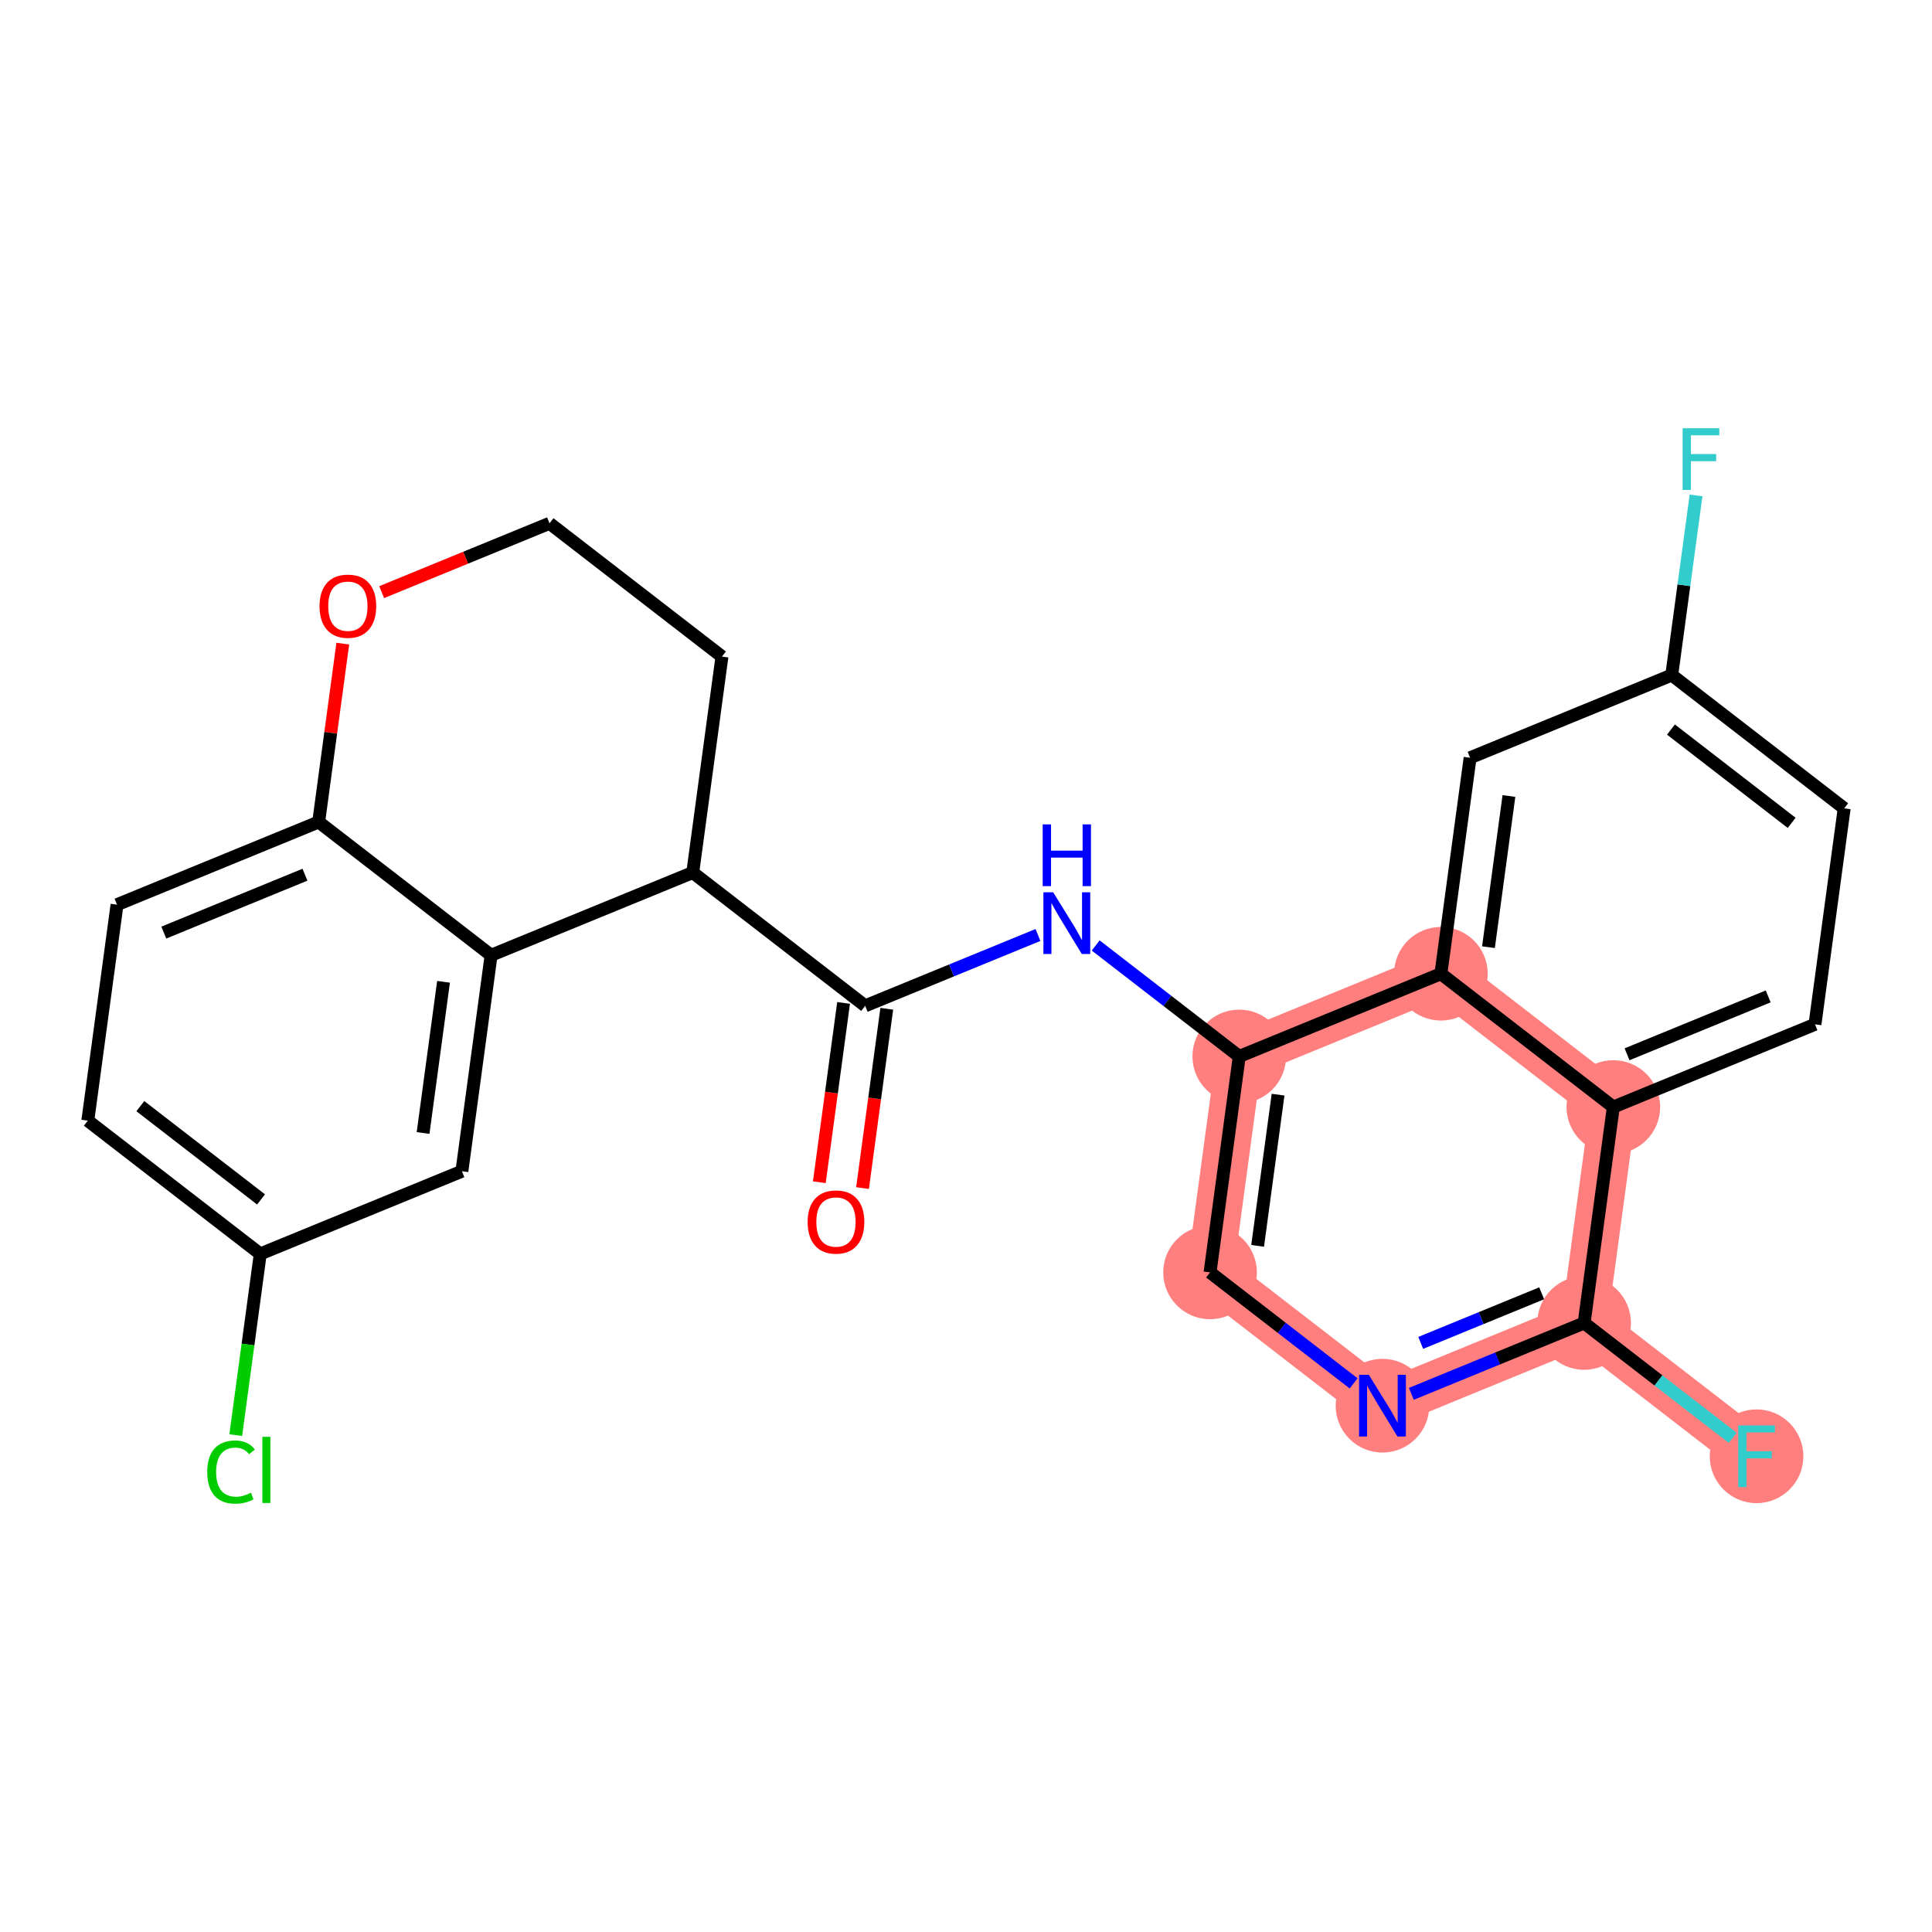 <?xml version='1.0' encoding='iso-8859-1'?>
<svg version='1.1' baseProfile='full'
              xmlns='http://www.w3.org/2000/svg'
                      xmlns:rdkit='http://www.rdkit.org/xml'
                      xmlns:xlink='http://www.w3.org/1999/xlink'
                  xml:space='preserve'
width='300px' height='300px' viewBox='0 0 300 300'>
<!-- END OF HEADER -->
<rect style='opacity:1.0;fill:#FFFFFF;stroke:none' width='300' height='300' x='0' y='0'> </rect>
<rect style='opacity:1.0;fill:#FFFFFF;stroke:none' width='300' height='300' x='0' y='0'> </rect>
<path d='M 192.431,164.042 L 187.896,197.578' style='fill:none;fill-rule:evenodd;stroke:#FF7F7F;stroke-width:7.2px;stroke-linecap:butt;stroke-linejoin:miter;stroke-opacity:1' />
<path d='M 192.431,164.042 L 223.742,151.202' style='fill:none;fill-rule:evenodd;stroke:#FF7F7F;stroke-width:7.2px;stroke-linecap:butt;stroke-linejoin:miter;stroke-opacity:1' />
<path d='M 187.896,197.578 L 214.671,218.274' style='fill:none;fill-rule:evenodd;stroke:#FF7F7F;stroke-width:7.2px;stroke-linecap:butt;stroke-linejoin:miter;stroke-opacity:1' />
<path d='M 214.671,218.274 L 245.982,205.434' style='fill:none;fill-rule:evenodd;stroke:#FF7F7F;stroke-width:7.2px;stroke-linecap:butt;stroke-linejoin:miter;stroke-opacity:1' />
<path d='M 245.982,205.434 L 272.758,226.13' style='fill:none;fill-rule:evenodd;stroke:#FF7F7F;stroke-width:7.2px;stroke-linecap:butt;stroke-linejoin:miter;stroke-opacity:1' />
<path d='M 245.982,205.434 L 250.517,171.898' style='fill:none;fill-rule:evenodd;stroke:#FF7F7F;stroke-width:7.2px;stroke-linecap:butt;stroke-linejoin:miter;stroke-opacity:1' />
<path d='M 250.517,171.898 L 223.742,151.202' style='fill:none;fill-rule:evenodd;stroke:#FF7F7F;stroke-width:7.2px;stroke-linecap:butt;stroke-linejoin:miter;stroke-opacity:1' />
<ellipse cx='192.431' cy='164.042' rx='6.768' ry='6.768'  style='fill:#FF7F7F;fill-rule:evenodd;stroke:#FF7F7F;stroke-width:1.0px;stroke-linecap:butt;stroke-linejoin:miter;stroke-opacity:1' />
<ellipse cx='187.896' cy='197.578' rx='6.768' ry='6.768'  style='fill:#FF7F7F;fill-rule:evenodd;stroke:#FF7F7F;stroke-width:1.0px;stroke-linecap:butt;stroke-linejoin:miter;stroke-opacity:1' />
<ellipse cx='214.671' cy='218.274' rx='6.768' ry='6.777'  style='fill:#FF7F7F;fill-rule:evenodd;stroke:#FF7F7F;stroke-width:1.0px;stroke-linecap:butt;stroke-linejoin:miter;stroke-opacity:1' />
<ellipse cx='245.982' cy='205.434' rx='6.768' ry='6.768'  style='fill:#FF7F7F;fill-rule:evenodd;stroke:#FF7F7F;stroke-width:1.0px;stroke-linecap:butt;stroke-linejoin:miter;stroke-opacity:1' />
<ellipse cx='272.758' cy='226.13' rx='6.768' ry='6.777'  style='fill:#FF7F7F;fill-rule:evenodd;stroke:#FF7F7F;stroke-width:1.0px;stroke-linecap:butt;stroke-linejoin:miter;stroke-opacity:1' />
<ellipse cx='250.517' cy='171.898' rx='6.768' ry='6.768'  style='fill:#FF7F7F;fill-rule:evenodd;stroke:#FF7F7F;stroke-width:1.0px;stroke-linecap:butt;stroke-linejoin:miter;stroke-opacity:1' />
<ellipse cx='223.742' cy='151.202' rx='6.768' ry='6.768'  style='fill:#FF7F7F;fill-rule:evenodd;stroke:#FF7F7F;stroke-width:1.0px;stroke-linecap:butt;stroke-linejoin:miter;stroke-opacity:1' />
<path class='bond-0 atom-0 atom-1' d='M 133.933,184.484 L 135.815,170.562' style='fill:none;fill-rule:evenodd;stroke:#FF0000;stroke-width:2.0px;stroke-linecap:butt;stroke-linejoin:miter;stroke-opacity:1' />
<path class='bond-0 atom-0 atom-1' d='M 135.815,170.562 L 137.698,156.64' style='fill:none;fill-rule:evenodd;stroke:#000000;stroke-width:2.0px;stroke-linecap:butt;stroke-linejoin:miter;stroke-opacity:1' />
<path class='bond-0 atom-0 atom-1' d='M 127.225,183.577 L 129.108,169.655' style='fill:none;fill-rule:evenodd;stroke:#FF0000;stroke-width:2.0px;stroke-linecap:butt;stroke-linejoin:miter;stroke-opacity:1' />
<path class='bond-0 atom-0 atom-1' d='M 129.108,169.655 L 130.991,155.733' style='fill:none;fill-rule:evenodd;stroke:#000000;stroke-width:2.0px;stroke-linecap:butt;stroke-linejoin:miter;stroke-opacity:1' />
<path class='bond-1 atom-1 atom-2' d='M 134.345,156.187 L 147.76,150.685' style='fill:none;fill-rule:evenodd;stroke:#000000;stroke-width:2.0px;stroke-linecap:butt;stroke-linejoin:miter;stroke-opacity:1' />
<path class='bond-1 atom-1 atom-2' d='M 147.76,150.685 L 161.175,145.184' style='fill:none;fill-rule:evenodd;stroke:#0000FF;stroke-width:2.0px;stroke-linecap:butt;stroke-linejoin:miter;stroke-opacity:1' />
<path class='bond-14 atom-1 atom-15' d='M 134.345,156.187 L 107.569,135.491' style='fill:none;fill-rule:evenodd;stroke:#000000;stroke-width:2.0px;stroke-linecap:butt;stroke-linejoin:miter;stroke-opacity:1' />
<path class='bond-2 atom-2 atom-3' d='M 170.136,146.81 L 181.284,155.426' style='fill:none;fill-rule:evenodd;stroke:#0000FF;stroke-width:2.0px;stroke-linecap:butt;stroke-linejoin:miter;stroke-opacity:1' />
<path class='bond-2 atom-2 atom-3' d='M 181.284,155.426 L 192.431,164.042' style='fill:none;fill-rule:evenodd;stroke:#000000;stroke-width:2.0px;stroke-linecap:butt;stroke-linejoin:miter;stroke-opacity:1' />
<path class='bond-3 atom-3 atom-4' d='M 192.431,164.042 L 187.896,197.578' style='fill:none;fill-rule:evenodd;stroke:#000000;stroke-width:2.0px;stroke-linecap:butt;stroke-linejoin:miter;stroke-opacity:1' />
<path class='bond-3 atom-3 atom-4' d='M 198.458,169.98 L 195.283,193.455' style='fill:none;fill-rule:evenodd;stroke:#000000;stroke-width:2.0px;stroke-linecap:butt;stroke-linejoin:miter;stroke-opacity:1' />
<path class='bond-25 atom-14 atom-3' d='M 223.742,151.202 L 192.431,164.042' style='fill:none;fill-rule:evenodd;stroke:#000000;stroke-width:2.0px;stroke-linecap:butt;stroke-linejoin:miter;stroke-opacity:1' />
<path class='bond-4 atom-4 atom-5' d='M 187.896,197.578 L 199.043,206.195' style='fill:none;fill-rule:evenodd;stroke:#000000;stroke-width:2.0px;stroke-linecap:butt;stroke-linejoin:miter;stroke-opacity:1' />
<path class='bond-4 atom-4 atom-5' d='M 199.043,206.195 L 210.19,214.811' style='fill:none;fill-rule:evenodd;stroke:#0000FF;stroke-width:2.0px;stroke-linecap:butt;stroke-linejoin:miter;stroke-opacity:1' />
<path class='bond-5 atom-5 atom-6' d='M 219.152,216.437 L 232.567,210.935' style='fill:none;fill-rule:evenodd;stroke:#0000FF;stroke-width:2.0px;stroke-linecap:butt;stroke-linejoin:miter;stroke-opacity:1' />
<path class='bond-5 atom-5 atom-6' d='M 232.567,210.935 L 245.982,205.434' style='fill:none;fill-rule:evenodd;stroke:#000000;stroke-width:2.0px;stroke-linecap:butt;stroke-linejoin:miter;stroke-opacity:1' />
<path class='bond-5 atom-5 atom-6' d='M 220.608,208.524 L 229.999,204.673' style='fill:none;fill-rule:evenodd;stroke:#0000FF;stroke-width:2.0px;stroke-linecap:butt;stroke-linejoin:miter;stroke-opacity:1' />
<path class='bond-5 atom-5 atom-6' d='M 229.999,204.673 L 239.389,200.822' style='fill:none;fill-rule:evenodd;stroke:#000000;stroke-width:2.0px;stroke-linecap:butt;stroke-linejoin:miter;stroke-opacity:1' />
<path class='bond-6 atom-6 atom-7' d='M 245.982,205.434 L 257.522,214.354' style='fill:none;fill-rule:evenodd;stroke:#000000;stroke-width:2.0px;stroke-linecap:butt;stroke-linejoin:miter;stroke-opacity:1' />
<path class='bond-6 atom-6 atom-7' d='M 257.522,214.354 L 269.062,223.273' style='fill:none;fill-rule:evenodd;stroke:#33CCCC;stroke-width:2.0px;stroke-linecap:butt;stroke-linejoin:miter;stroke-opacity:1' />
<path class='bond-7 atom-6 atom-8' d='M 245.982,205.434 L 250.517,171.898' style='fill:none;fill-rule:evenodd;stroke:#000000;stroke-width:2.0px;stroke-linecap:butt;stroke-linejoin:miter;stroke-opacity:1' />
<path class='bond-8 atom-8 atom-9' d='M 250.517,171.898 L 281.828,159.057' style='fill:none;fill-rule:evenodd;stroke:#000000;stroke-width:2.0px;stroke-linecap:butt;stroke-linejoin:miter;stroke-opacity:1' />
<path class='bond-8 atom-8 atom-9' d='M 252.646,163.709 L 274.564,154.721' style='fill:none;fill-rule:evenodd;stroke:#000000;stroke-width:2.0px;stroke-linecap:butt;stroke-linejoin:miter;stroke-opacity:1' />
<path class='bond-27 atom-14 atom-8' d='M 223.742,151.202 L 250.517,171.898' style='fill:none;fill-rule:evenodd;stroke:#000000;stroke-width:2.0px;stroke-linecap:butt;stroke-linejoin:miter;stroke-opacity:1' />
<path class='bond-9 atom-9 atom-10' d='M 281.828,159.057 L 286.364,125.521' style='fill:none;fill-rule:evenodd;stroke:#000000;stroke-width:2.0px;stroke-linecap:butt;stroke-linejoin:miter;stroke-opacity:1' />
<path class='bond-10 atom-10 atom-11' d='M 286.364,125.521 L 259.588,104.825' style='fill:none;fill-rule:evenodd;stroke:#000000;stroke-width:2.0px;stroke-linecap:butt;stroke-linejoin:miter;stroke-opacity:1' />
<path class='bond-10 atom-10 atom-11' d='M 278.208,127.772 L 259.465,113.285' style='fill:none;fill-rule:evenodd;stroke:#000000;stroke-width:2.0px;stroke-linecap:butt;stroke-linejoin:miter;stroke-opacity:1' />
<path class='bond-11 atom-11 atom-12' d='M 259.588,104.825 L 261.475,90.876' style='fill:none;fill-rule:evenodd;stroke:#000000;stroke-width:2.0px;stroke-linecap:butt;stroke-linejoin:miter;stroke-opacity:1' />
<path class='bond-11 atom-11 atom-12' d='M 261.475,90.876 L 263.361,76.927' style='fill:none;fill-rule:evenodd;stroke:#33CCCC;stroke-width:2.0px;stroke-linecap:butt;stroke-linejoin:miter;stroke-opacity:1' />
<path class='bond-12 atom-11 atom-13' d='M 259.588,104.825 L 228.277,117.666' style='fill:none;fill-rule:evenodd;stroke:#000000;stroke-width:2.0px;stroke-linecap:butt;stroke-linejoin:miter;stroke-opacity:1' />
<path class='bond-13 atom-13 atom-14' d='M 228.277,117.666 L 223.742,151.202' style='fill:none;fill-rule:evenodd;stroke:#000000;stroke-width:2.0px;stroke-linecap:butt;stroke-linejoin:miter;stroke-opacity:1' />
<path class='bond-13 atom-13 atom-14' d='M 234.304,123.603 L 231.129,147.078' style='fill:none;fill-rule:evenodd;stroke:#000000;stroke-width:2.0px;stroke-linecap:butt;stroke-linejoin:miter;stroke-opacity:1' />
<path class='bond-15 atom-15 atom-16' d='M 107.569,135.491 L 112.104,101.955' style='fill:none;fill-rule:evenodd;stroke:#000000;stroke-width:2.0px;stroke-linecap:butt;stroke-linejoin:miter;stroke-opacity:1' />
<path class='bond-26 atom-25 atom-15' d='M 76.258,148.331 L 107.569,135.491' style='fill:none;fill-rule:evenodd;stroke:#000000;stroke-width:2.0px;stroke-linecap:butt;stroke-linejoin:miter;stroke-opacity:1' />
<path class='bond-16 atom-16 atom-17' d='M 112.104,101.955 L 85.329,81.259' style='fill:none;fill-rule:evenodd;stroke:#000000;stroke-width:2.0px;stroke-linecap:butt;stroke-linejoin:miter;stroke-opacity:1' />
<path class='bond-17 atom-17 atom-18' d='M 85.329,81.259 L 72.296,86.603' style='fill:none;fill-rule:evenodd;stroke:#000000;stroke-width:2.0px;stroke-linecap:butt;stroke-linejoin:miter;stroke-opacity:1' />
<path class='bond-17 atom-17 atom-18' d='M 72.296,86.603 L 59.263,91.948' style='fill:none;fill-rule:evenodd;stroke:#FF0000;stroke-width:2.0px;stroke-linecap:butt;stroke-linejoin:miter;stroke-opacity:1' />
<path class='bond-18 atom-18 atom-19' d='M 53.228,99.94 L 51.355,113.788' style='fill:none;fill-rule:evenodd;stroke:#FF0000;stroke-width:2.0px;stroke-linecap:butt;stroke-linejoin:miter;stroke-opacity:1' />
<path class='bond-18 atom-18 atom-19' d='M 51.355,113.788 L 49.483,127.635' style='fill:none;fill-rule:evenodd;stroke:#000000;stroke-width:2.0px;stroke-linecap:butt;stroke-linejoin:miter;stroke-opacity:1' />
<path class='bond-19 atom-19 atom-20' d='M 49.483,127.635 L 18.172,140.476' style='fill:none;fill-rule:evenodd;stroke:#000000;stroke-width:2.0px;stroke-linecap:butt;stroke-linejoin:miter;stroke-opacity:1' />
<path class='bond-19 atom-19 atom-20' d='M 47.354,135.824 L 25.436,144.812' style='fill:none;fill-rule:evenodd;stroke:#000000;stroke-width:2.0px;stroke-linecap:butt;stroke-linejoin:miter;stroke-opacity:1' />
<path class='bond-28 atom-25 atom-19' d='M 76.258,148.331 L 49.483,127.635' style='fill:none;fill-rule:evenodd;stroke:#000000;stroke-width:2.0px;stroke-linecap:butt;stroke-linejoin:miter;stroke-opacity:1' />
<path class='bond-20 atom-20 atom-21' d='M 18.172,140.476 L 13.636,174.012' style='fill:none;fill-rule:evenodd;stroke:#000000;stroke-width:2.0px;stroke-linecap:butt;stroke-linejoin:miter;stroke-opacity:1' />
<path class='bond-21 atom-21 atom-22' d='M 13.636,174.012 L 40.412,194.708' style='fill:none;fill-rule:evenodd;stroke:#000000;stroke-width:2.0px;stroke-linecap:butt;stroke-linejoin:miter;stroke-opacity:1' />
<path class='bond-21 atom-21 atom-22' d='M 21.792,171.761 L 40.535,186.248' style='fill:none;fill-rule:evenodd;stroke:#000000;stroke-width:2.0px;stroke-linecap:butt;stroke-linejoin:miter;stroke-opacity:1' />
<path class='bond-22 atom-22 atom-23' d='M 40.412,194.708 L 38.509,208.775' style='fill:none;fill-rule:evenodd;stroke:#000000;stroke-width:2.0px;stroke-linecap:butt;stroke-linejoin:miter;stroke-opacity:1' />
<path class='bond-22 atom-22 atom-23' d='M 38.509,208.775 L 36.607,222.843' style='fill:none;fill-rule:evenodd;stroke:#00CC00;stroke-width:2.0px;stroke-linecap:butt;stroke-linejoin:miter;stroke-opacity:1' />
<path class='bond-23 atom-22 atom-24' d='M 40.412,194.708 L 71.723,181.867' style='fill:none;fill-rule:evenodd;stroke:#000000;stroke-width:2.0px;stroke-linecap:butt;stroke-linejoin:miter;stroke-opacity:1' />
<path class='bond-24 atom-24 atom-25' d='M 71.723,181.867 L 76.258,148.331' style='fill:none;fill-rule:evenodd;stroke:#000000;stroke-width:2.0px;stroke-linecap:butt;stroke-linejoin:miter;stroke-opacity:1' />
<path class='bond-24 atom-24 atom-25' d='M 65.696,175.93 L 68.871,152.455' style='fill:none;fill-rule:evenodd;stroke:#000000;stroke-width:2.0px;stroke-linecap:butt;stroke-linejoin:miter;stroke-opacity:1' />
<path  class='atom-0' d='M 125.41 189.75
Q 125.41 187.449, 126.547 186.163
Q 127.684 184.877, 129.809 184.877
Q 131.934 184.877, 133.071 186.163
Q 134.209 187.449, 134.209 189.75
Q 134.209 192.078, 133.058 193.405
Q 131.907 194.718, 129.809 194.718
Q 127.697 194.718, 126.547 193.405
Q 125.41 192.092, 125.41 189.75
M 129.809 193.635
Q 131.271 193.635, 132.056 192.66
Q 132.855 191.672, 132.855 189.75
Q 132.855 187.868, 132.056 186.921
Q 131.271 185.96, 129.809 185.96
Q 128.347 185.96, 127.549 186.907
Q 126.763 187.855, 126.763 189.75
Q 126.763 191.686, 127.549 192.66
Q 128.347 193.635, 129.809 193.635
' fill='#FF0000'/>
<path  class='atom-2' d='M 163.537 138.554
L 166.677 143.631
Q 166.989 144.131, 167.49 145.038
Q 167.991 145.945, 168.018 145.999
L 168.018 138.554
L 169.29 138.554
L 169.29 148.138
L 167.977 148.138
L 164.606 142.588
Q 164.214 141.939, 163.794 141.194
Q 163.388 140.449, 163.266 140.219
L 163.266 148.138
L 162.021 148.138
L 162.021 138.554
L 163.537 138.554
' fill='#0000FF'/>
<path  class='atom-2' d='M 161.906 128.012
L 163.205 128.012
L 163.205 132.087
L 168.106 132.087
L 168.106 128.012
L 169.405 128.012
L 169.405 137.596
L 168.106 137.596
L 168.106 133.17
L 163.205 133.17
L 163.205 137.596
L 161.906 137.596
L 161.906 128.012
' fill='#0000FF'/>
<path  class='atom-5' d='M 212.553 213.482
L 215.693 218.558
Q 216.004 219.059, 216.505 219.966
Q 217.006 220.873, 217.033 220.927
L 217.033 213.482
L 218.306 213.482
L 218.306 223.066
L 216.993 223.066
L 213.622 217.516
Q 213.229 216.866, 212.81 216.122
Q 212.404 215.377, 212.282 215.147
L 212.282 223.066
L 211.037 223.066
L 211.037 213.482
L 212.553 213.482
' fill='#0000FF'/>
<path  class='atom-7' d='M 269.908 221.338
L 275.607 221.338
L 275.607 222.434
L 271.194 222.434
L 271.194 225.345
L 275.12 225.345
L 275.12 226.455
L 271.194 226.455
L 271.194 230.922
L 269.908 230.922
L 269.908 221.338
' fill='#33CCCC'/>
<path  class='atom-12' d='M 261.274 66.497
L 266.973 66.497
L 266.973 67.594
L 262.56 67.594
L 262.56 70.504
L 266.486 70.504
L 266.486 71.614
L 262.56 71.614
L 262.56 76.081
L 261.274 76.081
L 261.274 66.497
' fill='#33CCCC'/>
<path  class='atom-18' d='M 49.619 94.126
Q 49.619 91.825, 50.756 90.539
Q 51.893 89.253, 54.018 89.253
Q 56.143 89.253, 57.28 90.539
Q 58.417 91.825, 58.417 94.126
Q 58.417 96.454, 57.267 97.781
Q 56.116 99.094, 54.018 99.094
Q 51.906 99.094, 50.756 97.781
Q 49.619 96.468, 49.619 94.126
M 54.018 98.011
Q 55.48 98.011, 56.265 97.037
Q 57.064 96.048, 57.064 94.126
Q 57.064 92.245, 56.265 91.297
Q 55.48 90.336, 54.018 90.336
Q 52.556 90.336, 51.757 91.284
Q 50.972 92.231, 50.972 94.126
Q 50.972 96.062, 51.757 97.037
Q 52.556 98.011, 54.018 98.011
' fill='#FF0000'/>
<path  class='atom-23' d='M 32.181 228.576
Q 32.181 226.193, 33.291 224.948
Q 34.414 223.689, 36.54 223.689
Q 38.516 223.689, 39.572 225.083
L 38.679 225.814
Q 37.907 224.799, 36.54 224.799
Q 35.091 224.799, 34.32 225.773
Q 33.562 226.735, 33.562 228.576
Q 33.562 230.471, 34.347 231.445
Q 35.145 232.42, 36.689 232.42
Q 37.745 232.42, 38.976 231.784
L 39.355 232.799
Q 38.855 233.124, 38.096 233.313
Q 37.339 233.503, 36.499 233.503
Q 34.414 233.503, 33.291 232.23
Q 32.181 230.958, 32.181 228.576
' fill='#00CC00'/>
<path  class='atom-23' d='M 40.736 223.107
L 41.981 223.107
L 41.981 233.381
L 40.736 233.381
L 40.736 223.107
' fill='#00CC00'/>
</svg>
